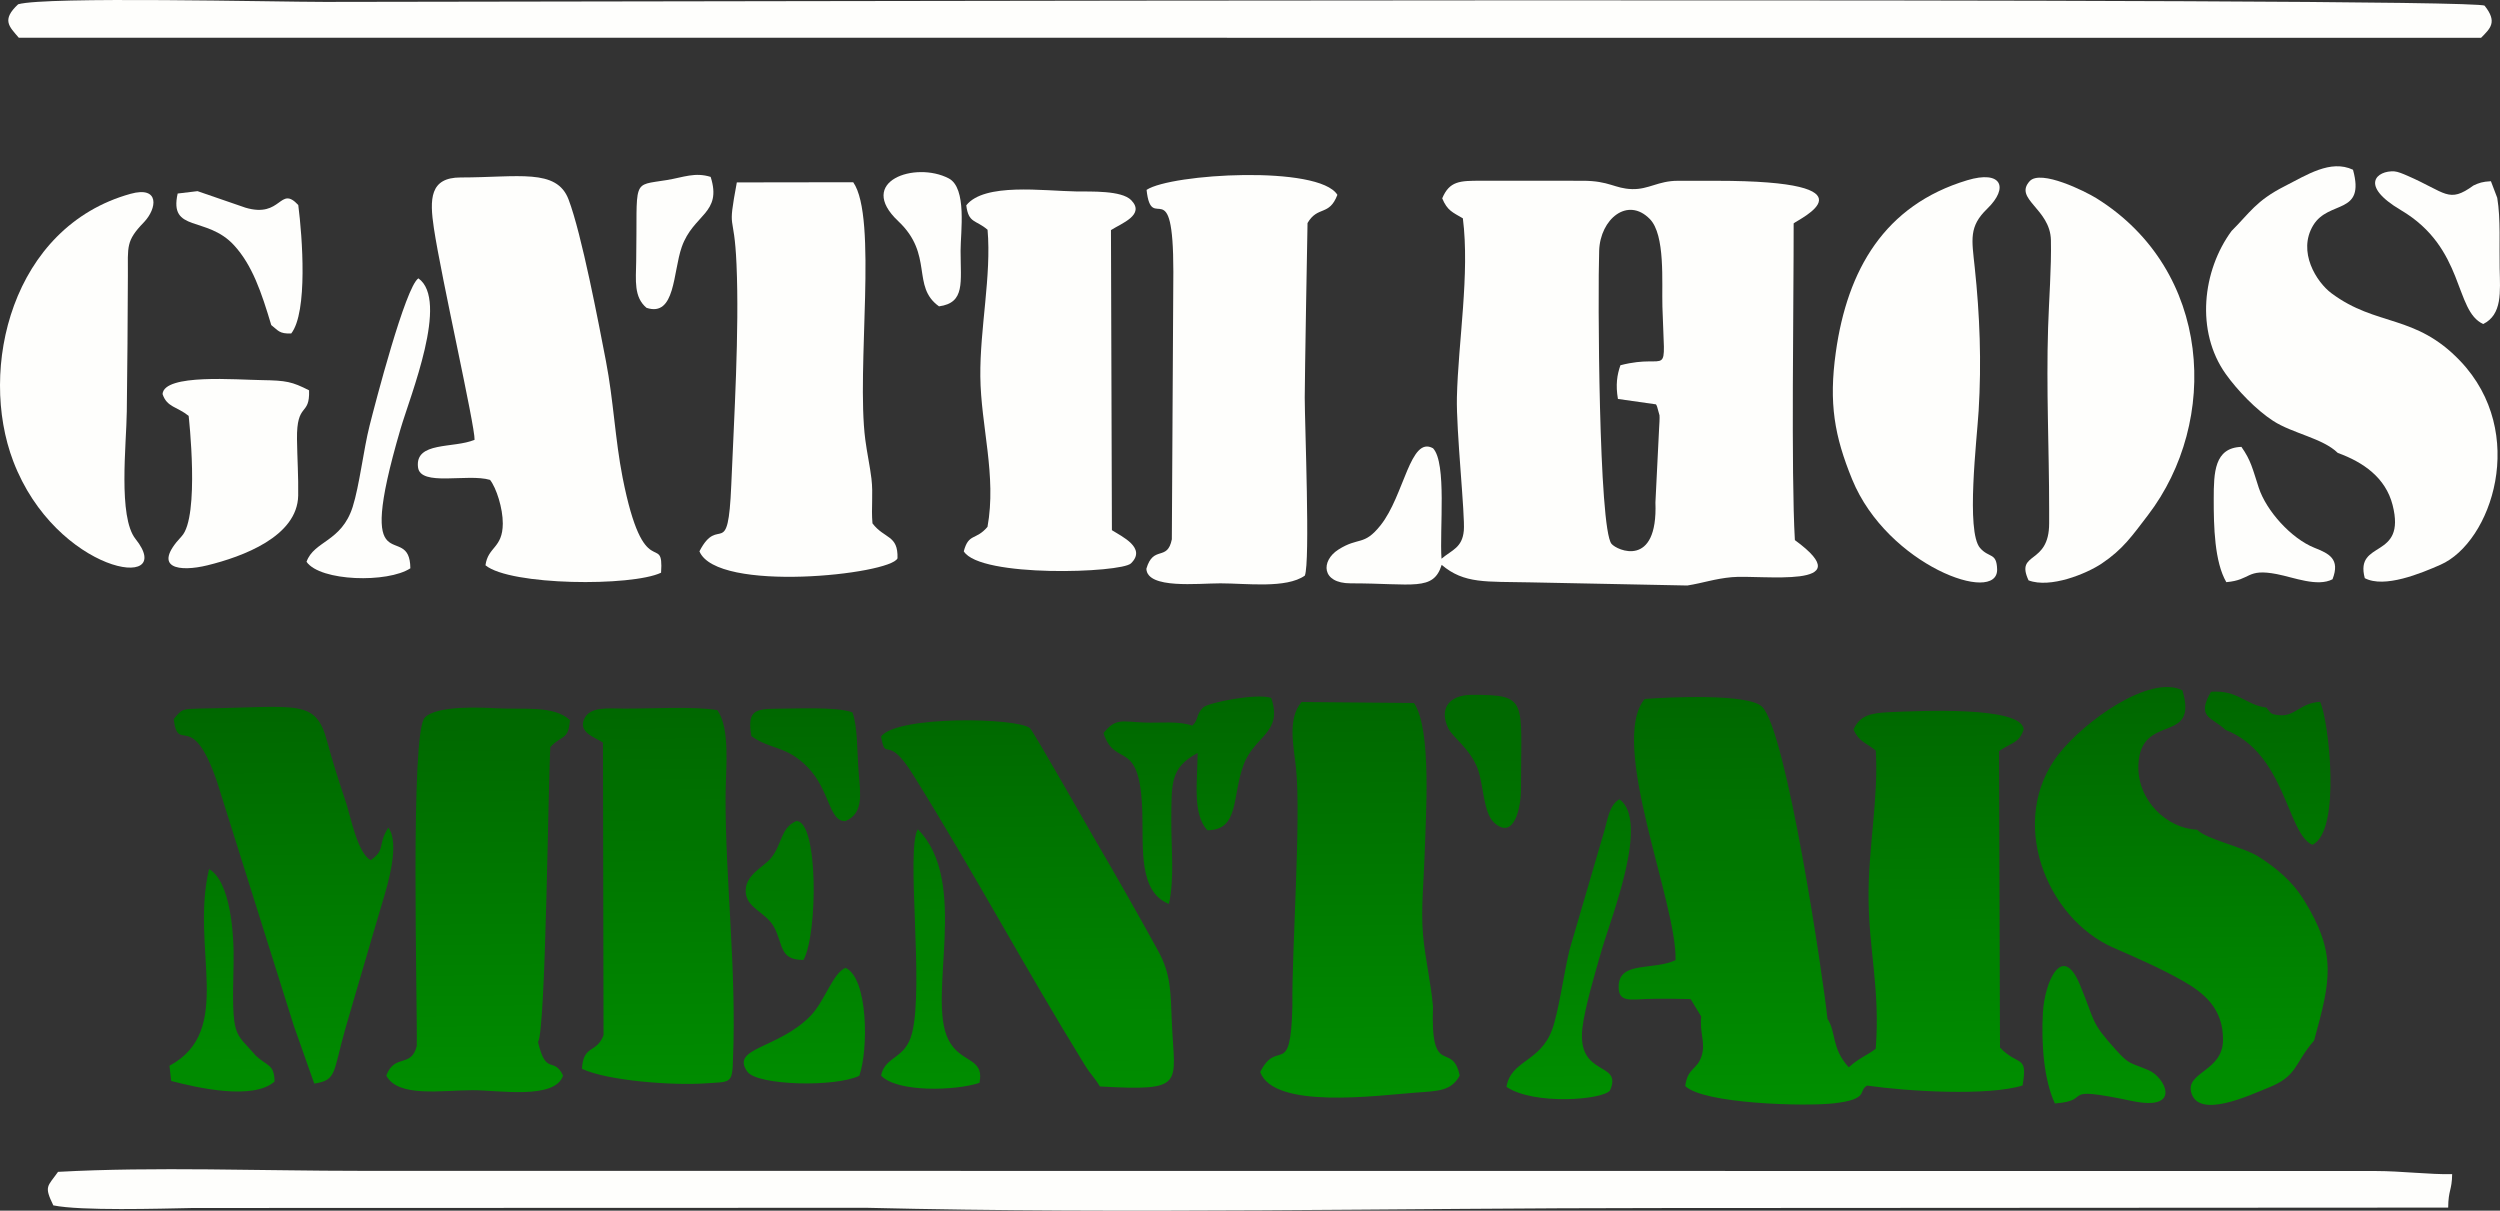 <?xml version="1.0" encoding="UTF-8"?>
<svg xmlns="http://www.w3.org/2000/svg" width="159" height="77" viewBox="0 0 159 77" fill="none">
  <rect x="0" y="0" width="159" height="77" fill="#333333" stroke="none"/>
  <g id="LOGO CURSO GATILHOS MENTAIS 1" clip-path="url(#clip0_33_643)">
    <g id="Camada_x0020_1">
      <g id="_1724809027504">
        <path id="Vector" fill-rule="evenodd" clip-rule="evenodd" d="M1.194 2.399L157.795 2.405C158.386 1.806 158.854 1.403 158.02 0.362C157.304 -0.216 40.525 0.111 20.657 0.122C17.546 0.124 2.924 -0.236 1.154 0.272C0.083 1.273 0.585 1.684 1.194 2.398V2.399Z" fill="#FEFEFC"></path>
        <path id="Vector_2" fill-rule="evenodd" clip-rule="evenodd" d="M12.271 76.828L55.113 76.816C71.709 77.221 88.828 76.831 105.482 76.831L155.704 76.803C155.714 75.668 155.942 75.724 155.957 74.676C154.523 74.705 152.704 74.478 151.121 74.477L22.93 74.466C16.721 74.468 9.816 74.193 3.691 74.53C3.016 75.485 2.791 75.423 3.391 76.662C5.148 77.021 10.129 76.871 12.271 76.828L12.271 76.828Z" fill="#FEFEFC"></path>
        <path id="Vector_3" fill-rule="evenodd" clip-rule="evenodd" d="M108.199 64.652C108.077 65.679 108.495 66.314 108.22 67.167C107.933 68.059 107.332 67.901 107.182 69.071C108.343 70.208 114.794 70.378 116.616 70.174C118.934 69.913 118.148 69.374 118.748 69.042C121.292 69.412 126.46 69.722 128.635 69.035C128.981 67.04 128.369 67.85 127.2 66.626L127.136 47.766C128 47.189 128.401 47.269 128.705 46.4C128.631 44.88 121.976 45.218 120.212 45.292C118.985 45.344 118.288 45.492 117.882 46.4C118.243 47.193 118.664 47.215 119.299 47.737C119.483 50.792 118.821 53.882 118.839 57.069C118.859 60.486 119.582 62.887 119.297 66.698C118.7 67.159 118.281 67.255 117.58 67.879C116.457 66.654 116.797 65.649 116.226 64.797C115.98 62.335 113.625 46.437 112.062 44.942C111.184 44.102 106.174 44.332 104.6 44.456C102.28 47.252 106.674 57.449 106.565 61.069C105.14 61.723 103.04 61.128 102.949 62.653C102.882 63.791 103.688 63.564 104.773 63.533C105.723 63.505 106.574 63.517 107.522 63.541L108.199 64.652L108.199 64.652ZM51.101 61.054C52.013 59.417 52.057 52.188 50.645 52.219C49.63 52.66 49.771 53.667 49.032 54.578C48.559 55.162 47.315 55.66 47.432 56.802C47.532 57.77 48.716 58.036 49.217 58.939C49.836 60.055 49.528 61.051 51.101 61.054ZM96.736 50.178C96.727 44.491 97.254 44.186 93.599 44.192C92.21 44.194 91.496 45.034 92.106 46.313C92.379 46.886 93.524 47.635 93.991 48.919C94.361 49.938 94.333 51.703 95.037 52.33C96.319 53.472 96.738 51.3 96.736 50.178ZM47.785 46.815C49.027 47.709 49.992 47.39 51.367 48.794C52.794 50.251 52.72 52.291 53.777 52.218C54.926 51.73 54.73 50.525 54.609 49.105C54.509 47.929 54.557 46.196 54.213 45.304C53.16 44.929 50.512 45.076 49.303 45.076C47.877 45.076 47.545 45.34 47.785 46.815V46.815ZM54.654 68.416C55.237 66.747 55.217 62.213 53.777 61.554C52.96 61.887 52.468 63.667 51.537 64.621C49.488 66.717 46.428 66.626 47.534 68.161C48.17 69.045 53.156 69.157 54.654 68.416ZM10.779 67.783L10.888 68.749C12.568 69.19 16.091 69.988 17.459 68.789C17.453 67.681 16.986 67.81 16.281 67.151C14.892 65.54 14.739 66.136 14.855 61.291C14.9 59.389 14.661 56.067 13.298 55.272C12.086 60.314 14.947 65.536 10.779 67.783H10.779ZM130.689 70.179C133.279 69.995 130.691 68.995 135.595 70.022C138.819 70.698 137.69 68.508 136.667 68.073C135.428 67.544 135.449 67.737 134.591 66.792C132.924 64.954 133.289 65.048 132.282 62.625C131.146 59.888 130.031 62.5 129.928 64.408C129.818 66.437 129.997 68.683 130.689 70.179L130.689 70.179ZM141.539 46.42C145.376 47.909 145.451 53.046 147.068 53.727C148.941 52.857 148.092 45.694 147.557 44.636C146.315 44.707 145.975 45.542 145.053 45.49C144.366 45.451 144.447 45.355 144.141 45.004C142.8 44.83 142.351 43.873 140.619 43.996C139.65 45.668 140.699 45.6 141.539 46.42ZM56.036 68.404C57.04 69.489 60.771 69.38 62.294 68.869C62.622 67.224 61.092 67.652 60.318 66.126C58.927 63.385 61.713 56.092 58.37 52.74C57.608 54.079 58.77 62.657 58.01 65.694C57.584 67.397 56.302 67.128 56.036 68.404ZM38.385 65.84C37.94 67.014 37.098 66.419 37.014 67.978C38.657 68.745 42.804 69.045 44.853 68.902C46.443 68.791 46.583 68.972 46.618 67.368C46.85 61.628 46.124 55.871 46.146 50.623C46.154 48.88 46.461 46.353 45.623 45.165C44.119 44.906 41.334 45.081 39.678 45.066C38.632 45.056 37.536 44.937 37.168 45.699C36.737 46.589 37.865 46.897 38.348 47.23L38.385 65.84V65.84ZM95.812 69.126C97.578 70.308 101.965 69.949 102.395 69.351C103.232 67.459 100.284 68.555 100.64 65.385C100.786 64.091 101.511 61.652 101.873 60.402C102.479 58.31 104.929 52.216 102.995 50.832C102.32 51.221 102.246 52.175 102.001 52.959L99.834 60.366C99.499 61.677 99.136 64.352 98.712 65.494C97.943 67.568 96.09 67.425 95.812 69.126ZM26.505 66.529C26.146 67.944 25.109 66.982 24.568 68.404C25.303 69.818 28.087 69.34 30.063 69.337C31.723 69.335 35.304 69.957 35.812 68.404C35.198 67.15 34.735 68.464 34.218 66.272C34.71 65.593 34.857 49.885 35.002 47.511C35.749 46.717 36.152 47.098 36.246 45.799C35.227 44.847 33.277 45.138 31.623 45.049C30.673 44.998 27.777 44.841 27.014 45.642C26.076 46.583 26.554 63.75 26.505 66.529H26.505ZM75.828 46.152C74.973 45.839 73.76 45.992 72.791 45.954C71.331 45.897 70.968 45.649 70.184 46.622C70.928 48.949 72.529 46.78 72.653 51.733C72.71 54.032 72.43 56.731 74.34 57.488C74.706 55.925 74.484 53.874 74.495 52.178C74.51 49.779 74.426 48.831 76.169 47.888C76.163 49.684 75.82 51.764 76.792 52.805C78.827 52.791 78.347 50.676 79.083 48.664C79.773 46.777 81.613 46.631 80.849 44.387C79.933 44.075 76.869 44.676 76.529 44.99C76.054 45.428 76.259 45.755 75.828 46.152L75.828 46.152ZM82.196 63.988C82.087 68.712 81.259 65.969 80.148 68.182C81.027 70.567 87.551 69.678 90.02 69.492C91.464 69.383 92.298 69.403 92.837 68.404C92.356 66.141 90.966 68.662 91.138 64.01C91.014 62.55 90.645 60.997 90.506 59.472C90.358 57.848 90.555 56.04 90.604 54.408C90.679 51.883 91.07 46.402 89.931 44.711L82.778 44.647C81.857 45.726 82.29 47.513 82.427 48.852C82.757 52.076 82.154 60.435 82.196 63.988V63.988ZM18.692 65.254L19.986 68.915C21.425 68.701 21.166 68.242 21.957 65.45C22.363 64.017 22.761 62.713 23.163 61.32C23.549 59.98 23.985 58.524 24.376 57.199C24.646 56.282 25.459 53.624 24.694 52.639C23.974 53.78 24.572 54.003 23.575 54.708C22.734 54.257 22.294 51.913 22.014 51.067C21.567 49.713 21.204 48.637 20.806 47.151C20.07 44.406 18.974 44.978 12.718 45.062C11.576 45.106 11.61 45.057 11.047 45.733C11.334 48.031 12.171 45.003 13.79 49.676L18.692 65.254V65.254ZM56.035 46.844C56.347 48.558 56.388 46.567 58.061 49.253C61.987 55.556 65.123 61.453 68.989 67.727C69.391 68.379 69.63 68.547 69.951 69.099C75.45 69.4 74.698 69.011 74.531 65.062C74.446 63.06 74.487 61.985 73.642 60.446C72.311 58.021 70.976 55.684 69.605 53.335C69.063 52.406 65.702 46.471 65.503 46.31C64.666 45.633 57.027 45.501 56.035 46.844H56.035ZM147.175 66.18C148.228 62.353 148.647 60.637 146.5 57.193C145.795 56.061 144.782 55.205 143.638 54.478C142.676 53.867 140.358 53.397 139.724 52.766C137.874 52.706 135.896 50.94 136.004 48.613C136.158 45.288 139.856 47.403 138.8 43.902C136.712 42.877 132.566 45.883 130.947 47.943C127.652 52.135 130.097 58.398 134.44 60.286C135.964 60.948 137.495 61.627 138.823 62.382C140.1 63.109 141.435 64.109 141.382 66.207C141.333 68.109 139.053 68.194 139.353 69.444C139.781 71.229 143.097 69.642 144.254 69.182C146.153 68.426 145.87 67.689 147.175 66.181L147.175 66.18Z" fill="url(#paint0_linear_33_643)"></path>
        <g id="Group">
          <path id="Vector_4" fill-rule="evenodd" clip-rule="evenodd" d="M91.725 12.615C92.049 13.399 92.385 13.5 93.038 13.886C93.486 17.405 92.741 21.739 92.659 25.279C92.611 27.383 93.187 32.787 93.099 33.748C92.998 34.841 92.346 34.972 91.68 35.535C91.55 33.676 92.022 29.442 91.141 28.51C89.685 27.697 89.316 31.507 87.804 33.408C86.736 34.751 86.426 34.122 85.117 34.957C84.004 35.668 84.028 37.1 85.896 37.1C89.891 37.1 91.162 37.624 91.691 35.925C93.128 37.147 94.521 36.977 97.305 37.038L107.313 37.238C108.329 37.077 109.035 36.812 110.136 36.709C111.981 36.536 118.491 37.515 114.154 34.351C113.907 30.078 114.084 19.156 114.076 14.207C114.357 13.954 119.729 11.499 109.163 11.499H106.702C105.465 11.499 104.858 12.057 103.797 12.027C102.685 11.996 102.363 11.497 100.661 11.497L94.174 11.495C92.854 11.495 92.189 11.506 91.725 12.615L91.725 12.615ZM105.321 25.717L102.9 25.373C102.749 24.486 102.841 23.851 103.059 23.23C106.272 22.394 105.872 24.419 105.729 19.505C105.683 17.923 105.923 14.941 104.926 13.927C103.511 12.487 101.775 13.939 101.707 15.935C101.614 18.63 101.679 33.583 102.491 34.586C102.83 35.005 105.446 36.168 105.285 31.957L105.52 27.22C105.532 27.044 105.562 26.565 105.544 26.413L105.396 25.878C105.383 25.838 105.355 25.765 105.321 25.717H105.321Z" fill="#FEFEFC"></path>
          <path id="Vector_5" fill-rule="evenodd" clip-rule="evenodd" d="M30.183 27.971C28.861 28.534 26.381 28.058 26.586 29.722C26.74 30.966 29.743 30.096 31.167 30.521C31.573 31.042 31.982 32.329 31.978 33.299C31.97 34.877 31.035 34.76 30.876 35.953C32.454 37.252 40.186 37.309 42.044 36.424C42.23 33.721 40.965 37.318 39.595 30.36C39.124 27.966 39.019 25.463 38.538 22.968C38.085 20.618 36.994 14.869 36.158 12.68C35.399 10.693 32.969 11.285 29.295 11.287C27.332 11.287 27.316 12.653 27.595 14.514C28.066 17.654 30.22 27.124 30.183 27.971L30.183 27.971Z" fill="#FEFEFC"></path>
          <path id="Vector_6" fill-rule="evenodd" clip-rule="evenodd" d="M72.922 12.076C73.234 14.99 74.628 10.727 74.625 17.282L74.529 34.301C74.241 35.734 73.354 34.641 72.909 36.175C72.965 37.477 76.193 37.099 77.618 37.1C79.28 37.101 81.804 37.444 82.987 36.609C83.334 35.771 82.983 26.986 82.981 25.284C82.98 24.18 83.154 14.197 83.159 14.185C83.812 13.066 84.534 13.769 85.058 12.392C83.881 10.491 74.482 11.04 72.922 12.076L72.922 12.076Z" fill="#FEFEFC"></path>
          <path id="Vector_7" fill-rule="evenodd" clip-rule="evenodd" d="M141.926 14.691C140.074 17.21 139.628 21.07 141.553 23.78C142.287 24.814 143.492 26.069 144.577 26.771C145.808 27.568 147.735 27.872 148.683 28.806C150.286 29.386 151.723 30.368 152.169 32.118C153.066 35.633 149.742 34.294 150.4 36.771C151.649 37.43 153.968 36.467 155.215 35.918C158.466 34.487 160.82 27.524 156.47 22.957C153.613 19.957 151.153 20.792 148.281 18.651C147.337 17.948 146.099 16.011 147.123 14.326C148.112 12.699 150.449 13.705 149.651 10.796C148.224 10.123 146.704 11.133 145.304 11.843C143.476 12.77 143.072 13.554 141.926 14.691Z" fill="#FEFEFC"></path>
          <path id="Vector_8" fill-rule="evenodd" clip-rule="evenodd" d="M46.862 11.601C46.239 14.971 46.688 13.243 46.843 16.834C47.025 21.053 46.687 26.584 46.509 30.842C46.303 35.787 45.727 32.656 44.484 35.064C45.592 37.733 56.64 36.536 57.081 35.508C57.127 34.008 56.252 34.291 55.489 33.286C55.402 32.29 55.543 31.437 55.424 30.442C55.331 29.661 55.138 28.783 55.031 27.95C54.45 23.417 55.835 13.841 54.265 11.59L46.862 11.601V11.601Z" fill="#FEFEFC"></path>
          <path id="Vector_9" fill-rule="evenodd" clip-rule="evenodd" d="M61.455 13.059C61.598 14.216 62.054 13.963 62.809 14.612C63.063 17.548 62.318 20.856 62.349 23.952C62.381 27.083 63.394 30.266 62.805 33.508C62.055 34.392 61.608 33.886 61.296 35.064C62.338 36.757 71.303 36.438 71.928 35.832C72.943 34.849 71.346 34.122 70.717 33.719L70.657 14.634C71.325 14.206 72.858 13.66 71.942 12.728C71.326 12.102 69.386 12.191 68.447 12.176C66.352 12.143 62.61 11.607 61.455 13.059Z" fill="#FEFEFC"></path>
          <path id="Vector_10" fill-rule="evenodd" clip-rule="evenodd" d="M130.326 32.397V33.286C130.326 35.976 128.151 35.05 129.016 36.911C130.399 37.436 132.699 36.489 133.665 35.844C135.02 34.938 135.615 34.065 136.605 32.771C141.179 26.797 140.705 17.199 133.334 12.609C132.636 12.174 129.784 10.755 129.087 11.523C128.059 12.656 130.394 13.275 130.438 15.266C130.476 17.028 130.315 19.046 130.259 20.833C130.136 24.758 130.326 28.496 130.326 32.397L130.326 32.397Z" fill="#FEFEFC"></path>
          <path id="Vector_11" fill-rule="evenodd" clip-rule="evenodd" d="M125.114 11.464C119.849 13.05 117.491 17.162 116.758 22.402C116.303 25.653 116.671 27.734 117.797 30.489C120.037 35.966 127.084 38.493 127.017 36.204C126.985 35.119 126.507 35.513 125.931 34.85C125.027 33.809 125.73 27.954 125.841 26.132C126.029 23.036 125.916 20.052 125.593 17.008C125.404 15.216 125.212 14.412 126.385 13.278C127.779 11.929 127.31 10.803 125.114 11.464H125.114Z" fill="#FEFEFC"></path>
          <path id="Vector_12" fill-rule="evenodd" clip-rule="evenodd" d="M8.299 12.328C0.732 14.433 -1.392 23.467 0.841 29.329C3.561 36.472 11.338 37.685 8.619 34.277C7.501 32.876 8.041 28.264 8.064 26.173C8.097 23.284 8.128 20.387 8.133 17.498C8.137 15.663 8 15.33 9.142 14.147C9.999 13.26 10.171 11.807 8.299 12.328Z" fill="#FEFEFC"></path>
          <path id="Vector_13" fill-rule="evenodd" clip-rule="evenodd" d="M18.965 31.518C18.986 30.352 18.904 29.115 18.889 27.942C18.857 25.521 19.714 26.526 19.657 24.824C18.566 24.273 18.223 24.201 16.648 24.175C15.095 24.158 10.429 23.75 10.339 25.062C10.618 25.908 11.25 25.85 11.998 26.449C11.999 26.45 12.72 32.867 11.552 34.108C9.6 36.181 11.446 36.383 13.192 35.954C15.424 35.406 18.917 34.127 18.965 31.518H18.965Z" fill="#FEFEFC"></path>
          <path id="Vector_14" fill-rule="evenodd" clip-rule="evenodd" d="M19.495 35.731C20.374 36.987 24.667 37.086 26.099 36.144C26.067 32.979 22.456 37.576 25.475 27.276C26.102 25.136 28.572 19.097 26.61 17.703C25.79 18.23 23.855 25.687 23.504 27.077C23.122 28.584 22.86 30.888 22.431 32.237C21.718 34.477 19.969 34.391 19.495 35.731V35.731Z" fill="#FEFEFC"></path>
          <path id="Vector_15" fill-rule="evenodd" clip-rule="evenodd" d="M158.824 12.581L158.422 11.525C157.87 11.557 157.676 11.629 157.318 11.794C155.718 12.954 155.59 12.253 153.106 11.174C152.849 11.062 152.5 10.912 152.278 10.899C151.19 10.835 150.003 11.772 152.702 13.368C156.795 15.787 156.075 19.775 157.934 20.608C159.15 20.001 159.011 18.57 158.978 17.063C158.946 15.604 159.051 13.936 158.824 12.581V12.581Z" fill="#FEFEFC"></path>
          <path id="Vector_16" fill-rule="evenodd" clip-rule="evenodd" d="M140.793 31.73C140.79 33.497 140.844 35.732 141.593 37.025C143.202 36.889 142.85 36.135 144.809 36.514C145.896 36.724 147.386 37.343 148.348 36.842C148.852 35.544 148.121 35.207 147.205 34.842C145.722 34.252 144.136 32.489 143.654 31.013C143.259 29.801 143.162 29.288 142.555 28.421C140.83 28.48 140.796 30.048 140.793 31.73L140.793 31.73Z" fill="#FEFEFC"></path>
          <path id="Vector_17" fill-rule="evenodd" clip-rule="evenodd" d="M17.252 20.675C17.697 21.013 17.742 21.236 18.522 21.21C19.584 19.844 19.232 15.079 18.97 13.039C17.776 11.754 17.934 13.895 15.614 13.209L12.563 12.157L11.3 12.308C10.734 14.814 13.14 13.703 14.881 15.595C16.048 16.865 16.629 18.591 17.252 20.675Z" fill="#FEFEFC"></path>
          <path id="Vector_18" fill-rule="evenodd" clip-rule="evenodd" d="M59.721 19.484C61.395 19.259 61.093 17.96 61.093 15.949C61.092 14.758 61.514 11.953 60.333 11.342C58.209 10.241 54.43 11.527 57.132 14.07C59.401 16.206 57.94 18.215 59.721 19.484Z" fill="#FEFEFC"></path>
          <path id="Vector_19" fill-rule="evenodd" clip-rule="evenodd" d="M41.119 19.578C42.958 20.187 42.797 17.31 43.36 15.707C44.099 13.607 45.944 13.593 45.198 11.251C44.203 10.938 43.466 11.276 42.437 11.447C40.111 11.834 40.552 11.265 40.462 16.617C40.441 17.847 40.306 18.898 41.119 19.578Z" fill="#FEFEFC"></path>
        </g>
      </g>
    </g>
  </g>
  <defs>
    <linearGradient id="paint0_linear_33_643" x1="79.363" y1="43.678" x2="79.633" y2="70.289" gradientUnits="userSpaceOnUse">
      <stop stop-color="#006600"></stop>
      <stop offset="1" stop-color="#008F00"></stop>
    </linearGradient>
    <clipPath id="clip0_33_643">
      <rect width="159" height="77" fill="white"></rect>
    </clipPath>
  </defs>
</svg>
